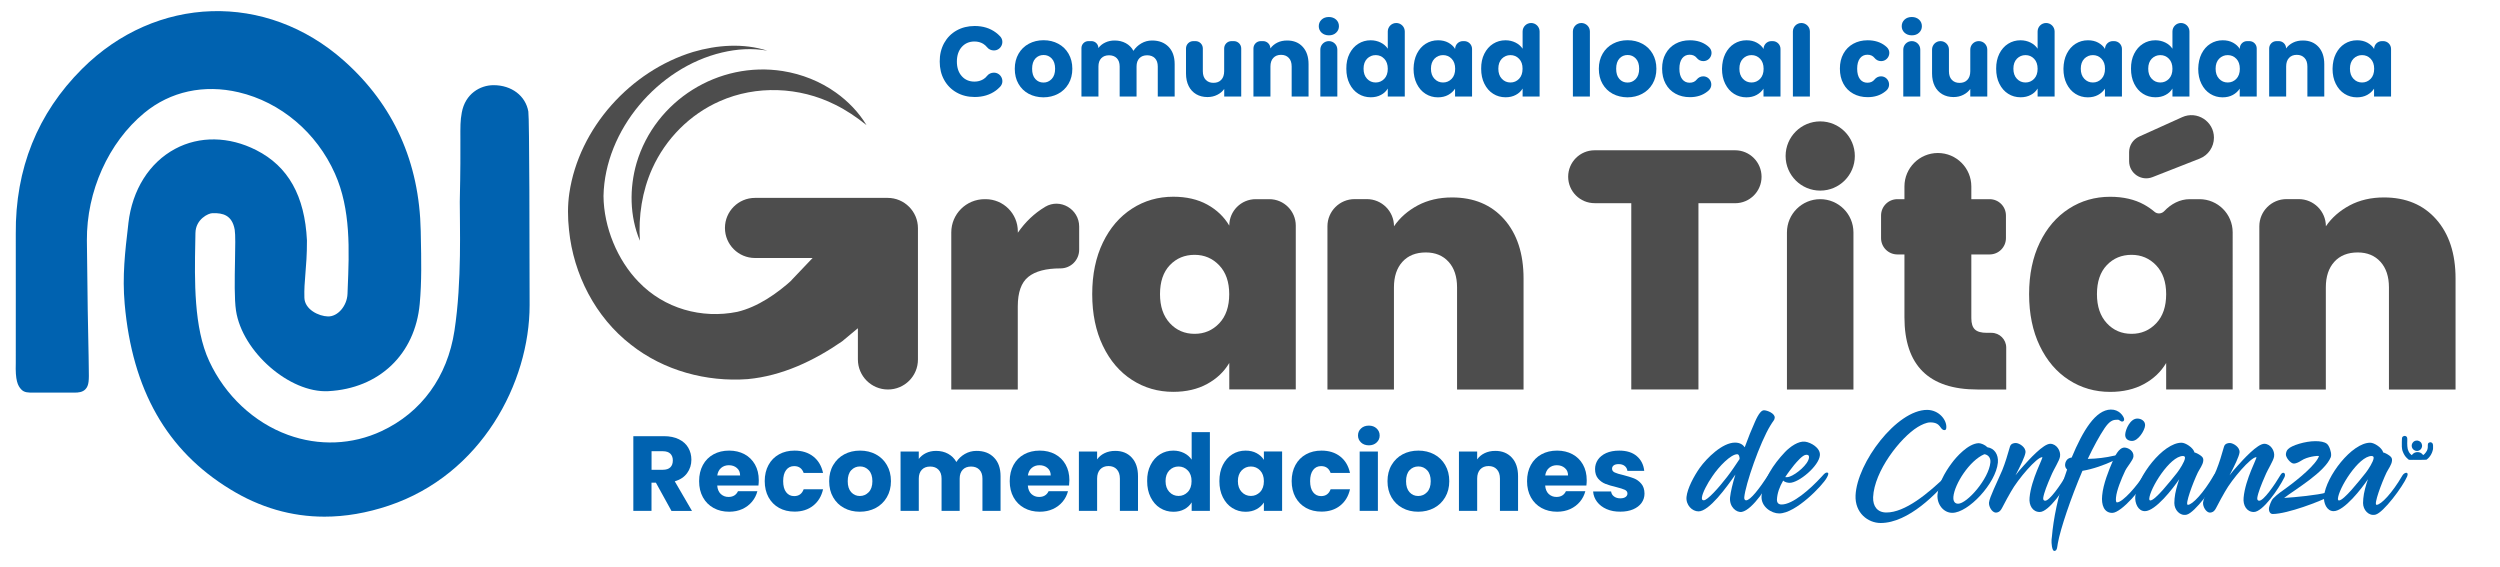 <svg xmlns="http://www.w3.org/2000/svg" xmlns:xlink="http://www.w3.org/1999/xlink" id="Capa_1" x="0px" y="0px" viewBox="0 0 450 102" style="enable-background:new 0 0 450 102;" xml:space="preserve"><style type="text/css">	.st0{fill:none;}	.st1{fill:#0062B0;}	.st2{fill:#4D4D4D;}</style><g>	<rect class="st0" width="450" height="102"></rect>	<g>		<path class="st1" d="M95.1,20.07c-0.5-2.83-3.01-4.74-6.26-4.74c-2.4,0-5.1,1.53-5.72,4.94c-0.27,1.48-0.26,2.41-0.25,4.91   c0.01,2.14,0.02,5.37-0.11,11.14c-0.02,3.99,0.41,14.25-0.96,23.22c-1.27,8.29-5.93,14.7-13.12,18.06   c-5.29,2.47-11.27,2.71-16.84,0.68c-6.13-2.23-11.3-7.07-14.18-13.27c-2.8-6.01-2.64-14.57-2.51-21.45l0.03-1.62   c0.04-2.49,2.34-3.57,3.06-3.57l0.16,0c1.65-0.03,3.39,0.31,3.85,3c0.14,0.85,0.1,3.16,0.05,5.61c-0.06,3.22-0.13,6.86,0.18,8.93   c1.12,7.4,9.65,14.85,16.59,14.5c9.18-0.47,15.65-6.64,16.48-15.73c0.37-4.01,0.28-8.1,0.2-12.05l-0.02-1.06   c-0.24-12.37-4.88-22.68-13.8-30.62C47.93-1.51,28.1-0.9,14.77,12.4c-8.02,8-12.03,17.99-11.93,29.68   c0.03,3.04-0.02,19.05,0,23.25c-0.1,3.13,0.34,4.1,1.01,4.79c0.53,0.55,1.22,0.55,2.09,0.55h7.47c0.71,0,1.45-0.07,1.96-0.6   c0.67-0.68,0.65-1.7,0.61-3.73c-0.01-0.62-0.03-1.35-0.03-2.21c0-0.19-0.01-0.71-0.03-1.58c-0.06-2.72-0.19-9.08-0.28-19.25   c-0.07-8.86,3.89-17.66,10.34-22.98c4.69-3.87,10.73-5.18,16.99-3.71c7.56,1.78,14.03,7.25,17.32,14.64   c2.88,6.45,2.58,13.77,2.29,20.85l-0.03,0.8c-0.09,2.17-1.75,4.1-3.51,4.06c-1.69-0.04-4.18-1.26-4.25-3.35   c-0.05-1.52,0.06-2.81,0.18-4.31c0.13-1.61,0.29-3.43,0.28-6.03c-0.39-8.01-3.37-13.33-9.13-16.25   c-4.9-2.49-10.22-2.57-14.59-0.23c-4.65,2.49-7.72,7.36-8.42,13.37l-0.02,0.21c-0.59,5-1.09,9.31-0.65,14.33   c1.37,15.48,7.58,26.4,18.98,33.36C46.78,91.36,52.47,93,58.4,93c3.76,0,7.62-0.66,11.56-1.98c16.71-5.59,25.37-22.15,25.37-36.1   C95.32,44.88,95.3,21.21,95.1,20.07z"></path>	</g>	<g>		<g>			<path class="st1" d="M120.86,91.96l-2.8-5.08h-0.79v5.08H114V78.51h5.5c1.06,0,1.96,0.19,2.71,0.56    c0.75,0.37,1.31,0.88,1.68,1.52c0.37,0.65,0.56,1.36,0.56,2.16c0,0.89-0.25,1.69-0.76,2.4c-0.5,0.7-1.25,1.2-2.23,1.49l3.1,5.33    H120.86z M117.28,84.56h2.03c0.6,0,1.05-0.15,1.35-0.44c0.3-0.29,0.45-0.71,0.45-1.25c0-0.51-0.15-0.91-0.45-1.21    c-0.3-0.29-0.75-0.44-1.35-0.44h-2.03V84.56z"></path>			<path class="st1" d="M136.52,87.4h-7.42c0.05,0.66,0.27,1.17,0.64,1.52c0.38,0.35,0.84,0.53,1.39,0.53    c0.82,0,1.39-0.35,1.71-1.04h3.49c-0.18,0.7-0.5,1.34-0.97,1.9c-0.47,0.56-1.05,1-1.75,1.32c-0.7,0.32-1.49,0.48-2.36,0.48    c-1.05,0-1.98-0.22-2.8-0.67c-0.82-0.45-1.46-1.09-1.92-1.92c-0.46-0.83-0.69-1.8-0.69-2.91c0-1.11,0.23-2.08,0.68-2.91    c0.45-0.83,1.09-1.47,1.91-1.92c0.82-0.45,1.76-0.67,2.82-0.67c1.04,0,1.95,0.22,2.76,0.65c0.8,0.43,1.43,1.05,1.89,1.86    c0.45,0.8,0.68,1.74,0.68,2.82C136.58,86.75,136.56,87.07,136.52,87.4z M133.22,85.58c0-0.56-0.19-1.01-0.58-1.34    c-0.38-0.33-0.86-0.5-1.44-0.5c-0.55,0-1.01,0.16-1.39,0.48c-0.38,0.32-0.61,0.77-0.7,1.36H133.22z"></path>			<path class="st1" d="M138.33,83.7c0.45-0.83,1.09-1.47,1.9-1.92c0.81-0.45,1.74-0.67,2.79-0.67c1.34,0,2.46,0.35,3.36,1.05    c0.9,0.7,1.49,1.69,1.77,2.97h-3.49c-0.29-0.82-0.86-1.23-1.71-1.23c-0.6,0-1.08,0.23-1.44,0.7c-0.36,0.47-0.54,1.13-0.54,2    c0,0.87,0.18,1.54,0.54,2c0.36,0.47,0.84,0.7,1.44,0.7c0.84,0,1.41-0.41,1.71-1.23h3.49c-0.28,1.25-0.88,2.24-1.78,2.95    c-0.91,0.72-2.03,1.07-3.35,1.07c-1.05,0-1.98-0.22-2.79-0.67c-0.81-0.45-1.44-1.09-1.9-1.92c-0.45-0.83-0.68-1.8-0.68-2.91    C137.65,85.5,137.88,84.53,138.33,83.7z"></path>			<path class="st1" d="M151.94,91.44c-0.84-0.45-1.49-1.09-1.97-1.92c-0.48-0.83-0.72-1.8-0.72-2.91c0-1.1,0.24-2.07,0.73-2.9    c0.49-0.84,1.15-1.48,1.99-1.93c0.84-0.45,1.79-0.67,2.84-0.67c1.05,0,1.99,0.22,2.84,0.67c0.84,0.45,1.51,1.09,1.99,1.93    c0.49,0.84,0.73,1.8,0.73,2.9c0,1.1-0.25,2.07-0.74,2.9c-0.49,0.84-1.16,1.48-2.01,1.93c-0.85,0.45-1.8,0.67-2.85,0.67    C153.72,92.11,152.77,91.89,151.94,91.44z M156.37,88.59c0.44-0.46,0.66-1.12,0.66-1.97c0-0.86-0.21-1.51-0.64-1.97    c-0.43-0.46-0.96-0.69-1.58-0.69c-0.64,0-1.17,0.23-1.59,0.68c-0.42,0.45-0.63,1.11-0.63,1.98c0,0.86,0.21,1.51,0.62,1.97    c0.42,0.46,0.94,0.69,1.56,0.69C155.39,89.28,155.92,89.05,156.37,88.59z"></path>			<path class="st1" d="M178.92,82.36c0.79,0.8,1.18,1.92,1.18,3.35v6.25h-3.26v-5.81c0-0.69-0.18-1.22-0.55-1.6    c-0.36-0.38-0.87-0.57-1.5-0.57c-0.64,0-1.14,0.19-1.5,0.57c-0.36,0.38-0.55,0.91-0.55,1.6v5.81h-3.26v-5.81    c0-0.69-0.18-1.22-0.55-1.6c-0.36-0.38-0.87-0.57-1.5-0.57c-0.64,0-1.14,0.19-1.5,0.57c-0.36,0.38-0.55,0.91-0.55,1.6v5.81h-3.28    V81.27h3.28v1.34c0.33-0.45,0.77-0.8,1.3-1.06c0.54-0.26,1.14-0.39,1.82-0.39c0.8,0,1.52,0.17,2.16,0.52    c0.63,0.35,1.13,0.84,1.49,1.48c0.37-0.59,0.87-1.07,1.51-1.44c0.64-0.37,1.34-0.56,2.09-0.56    C177.08,81.15,178.14,81.55,178.92,82.36z"></path>			<path class="st1" d="M192.43,87.4h-7.42c0.05,0.66,0.27,1.17,0.64,1.52c0.38,0.35,0.84,0.53,1.39,0.53    c0.82,0,1.39-0.35,1.71-1.04h3.49c-0.18,0.7-0.5,1.34-0.97,1.9c-0.47,0.56-1.05,1-1.75,1.32c-0.7,0.32-1.49,0.48-2.36,0.48    c-1.05,0-1.98-0.22-2.8-0.67c-0.82-0.45-1.46-1.09-1.92-1.92c-0.46-0.83-0.69-1.8-0.69-2.91c0-1.11,0.23-2.08,0.68-2.91    c0.45-0.83,1.09-1.47,1.91-1.92c0.82-0.45,1.76-0.67,2.82-0.67c1.04,0,1.95,0.22,2.76,0.65c0.8,0.43,1.43,1.05,1.89,1.86    c0.45,0.8,0.68,1.74,0.68,2.82C192.48,86.75,192.46,87.07,192.43,87.4z M189.13,85.58c0-0.56-0.19-1.01-0.58-1.34    c-0.38-0.33-0.86-0.5-1.44-0.5c-0.55,0-1.01,0.16-1.39,0.48c-0.38,0.32-0.61,0.77-0.7,1.36H189.13z"></path>			<path class="st1" d="M203.72,82.37c0.75,0.81,1.12,1.93,1.12,3.34v6.25h-3.26v-5.81c0-0.72-0.19-1.27-0.56-1.67    c-0.37-0.4-0.87-0.59-1.49-0.59c-0.63,0-1.12,0.2-1.49,0.59c-0.37,0.4-0.56,0.95-0.56,1.67v5.81h-3.28V81.27h3.28v1.42    c0.33-0.47,0.78-0.85,1.34-1.12c0.56-0.27,1.19-0.41,1.9-0.41C201.98,81.15,202.98,81.56,203.72,82.37z"></path>			<path class="st1" d="M207.1,83.7c0.42-0.83,0.98-1.47,1.7-1.92c0.72-0.45,1.51-0.67,2.4-0.67c0.7,0,1.34,0.15,1.93,0.44    c0.58,0.29,1.04,0.69,1.37,1.19v-4.96h3.28v14.18h-3.28v-1.53c-0.31,0.51-0.74,0.92-1.31,1.23c-0.57,0.31-1.23,0.46-1.98,0.46    c-0.88,0-1.68-0.23-2.4-0.68c-0.72-0.45-1.28-1.1-1.7-1.94c-0.42-0.84-0.62-1.8-0.62-2.9C206.47,85.5,206.68,84.53,207.1,83.7z     M213.8,84.68c-0.45-0.47-1.01-0.71-1.66-0.71s-1.2,0.23-1.66,0.7c-0.45,0.47-0.68,1.11-0.68,1.93c0,0.82,0.23,1.47,0.68,1.95    c0.45,0.48,1.01,0.72,1.66,0.72s1.2-0.24,1.66-0.71c0.45-0.47,0.68-1.12,0.68-1.94C214.49,85.8,214.26,85.15,213.8,84.68z"></path>			<path class="st1" d="M220.11,83.7c0.42-0.83,0.98-1.47,1.7-1.92c0.72-0.45,1.51-0.67,2.4-0.67c0.75,0,1.41,0.15,1.98,0.46    c0.57,0.31,1.01,0.71,1.31,1.21v-1.51h3.28v10.69h-3.28v-1.51c-0.32,0.5-0.76,0.9-1.33,1.21c-0.57,0.31-1.23,0.46-1.98,0.46    c-0.87,0-1.66-0.23-2.38-0.68c-0.72-0.45-1.28-1.1-1.7-1.94c-0.42-0.84-0.62-1.8-0.62-2.9C219.49,85.5,219.69,84.53,220.11,83.7z     M226.82,84.68c-0.45-0.47-1.01-0.71-1.66-0.71c-0.65,0-1.2,0.23-1.66,0.7c-0.45,0.47-0.68,1.11-0.68,1.93    c0,0.82,0.23,1.47,0.68,1.95c0.45,0.48,1.01,0.72,1.66,0.72c0.65,0,1.2-0.24,1.66-0.71c0.45-0.47,0.68-1.12,0.68-1.94    C227.5,85.8,227.27,85.15,226.82,84.68z"></path>			<path class="st1" d="M233.18,83.7c0.45-0.83,1.09-1.47,1.9-1.92c0.81-0.45,1.74-0.67,2.79-0.67c1.34,0,2.46,0.35,3.36,1.05    c0.9,0.7,1.49,1.69,1.77,2.97h-3.49c-0.29-0.82-0.86-1.23-1.71-1.23c-0.6,0-1.08,0.23-1.44,0.7c-0.36,0.47-0.54,1.13-0.54,2    c0,0.87,0.18,1.54,0.54,2c0.36,0.47,0.84,0.7,1.44,0.7c0.84,0,1.41-0.41,1.71-1.23H243c-0.28,1.25-0.88,2.24-1.78,2.95    c-0.91,0.72-2.03,1.07-3.35,1.07c-1.05,0-1.98-0.22-2.79-0.67c-0.81-0.45-1.44-1.09-1.9-1.92c-0.45-0.83-0.68-1.8-0.68-2.91    C232.5,85.5,232.73,84.53,233.18,83.7z"></path>			<path class="st1" d="M244.99,79.65c-0.36-0.34-0.55-0.76-0.55-1.26c0-0.51,0.18-0.94,0.55-1.27c0.36-0.34,0.83-0.51,1.41-0.51    c0.56,0,1.03,0.17,1.39,0.51c0.36,0.34,0.55,0.76,0.55,1.27c0,0.5-0.18,0.92-0.55,1.26c-0.36,0.34-0.83,0.51-1.39,0.51    C245.82,80.16,245.35,79.99,244.99,79.65z M248.02,81.27v10.69h-3.28V81.27H248.02z"></path>			<path class="st1" d="M252.44,91.44c-0.84-0.45-1.49-1.09-1.97-1.92c-0.48-0.83-0.72-1.8-0.72-2.91c0-1.1,0.24-2.07,0.73-2.9    c0.49-0.84,1.15-1.48,1.99-1.93c0.84-0.45,1.79-0.67,2.84-0.67c1.05,0,1.99,0.22,2.84,0.67c0.84,0.45,1.51,1.09,1.99,1.93    c0.49,0.84,0.73,1.8,0.73,2.9c0,1.1-0.25,2.07-0.74,2.9c-0.49,0.84-1.16,1.48-2.01,1.93c-0.85,0.45-1.8,0.67-2.85,0.67    C254.22,92.11,253.28,91.89,252.44,91.44z M256.87,88.59c0.44-0.46,0.66-1.12,0.66-1.97c0-0.86-0.21-1.51-0.64-1.97    c-0.43-0.46-0.96-0.69-1.58-0.69c-0.64,0-1.17,0.23-1.59,0.68c-0.42,0.45-0.63,1.11-0.63,1.98c0,0.86,0.21,1.51,0.62,1.97    c0.41,0.46,0.94,0.69,1.56,0.69C255.9,89.28,256.43,89.05,256.87,88.59z"></path>			<path class="st1" d="M272.13,82.37c0.75,0.81,1.12,1.93,1.12,3.34v6.25h-3.26v-5.81c0-0.72-0.19-1.27-0.56-1.67    c-0.37-0.4-0.87-0.59-1.49-0.59c-0.63,0-1.12,0.2-1.49,0.59c-0.37,0.4-0.56,0.95-0.56,1.67v5.81h-3.28V81.27h3.28v1.42    c0.33-0.47,0.78-0.85,1.34-1.12c0.56-0.27,1.19-0.41,1.9-0.41C270.38,81.15,271.38,81.56,272.13,82.37z"></path>			<path class="st1" d="M285.55,87.4h-7.42c0.05,0.66,0.27,1.17,0.64,1.52c0.38,0.35,0.84,0.53,1.39,0.53    c0.82,0,1.39-0.35,1.71-1.04h3.49c-0.18,0.7-0.5,1.34-0.97,1.9c-0.47,0.56-1.05,1-1.75,1.32c-0.7,0.32-1.49,0.48-2.36,0.48    c-1.05,0-1.98-0.22-2.8-0.67c-0.82-0.45-1.46-1.09-1.92-1.92c-0.46-0.83-0.69-1.8-0.69-2.91c0-1.11,0.23-2.08,0.68-2.91    c0.45-0.83,1.09-1.47,1.91-1.92c0.82-0.45,1.76-0.67,2.82-0.67c1.03,0,1.95,0.22,2.76,0.65c0.8,0.43,1.43,1.05,1.89,1.86    c0.45,0.8,0.68,1.74,0.68,2.82C285.61,86.75,285.59,87.07,285.55,87.4z M282.25,85.58c0-0.56-0.19-1.01-0.58-1.34    c-0.38-0.33-0.86-0.5-1.44-0.5c-0.55,0-1.01,0.16-1.39,0.48c-0.38,0.32-0.61,0.77-0.7,1.36H282.25z"></path>			<path class="st1" d="M289.19,91.64c-0.73-0.32-1.3-0.76-1.72-1.31c-0.42-0.56-0.66-1.18-0.71-1.87H290    c0.04,0.37,0.21,0.67,0.52,0.9c0.31,0.23,0.68,0.34,1.13,0.34c0.41,0,0.72-0.08,0.95-0.24c0.22-0.16,0.34-0.37,0.34-0.62    c0-0.31-0.16-0.53-0.48-0.68c-0.32-0.15-0.84-0.31-1.55-0.49c-0.77-0.18-1.41-0.37-1.92-0.57c-0.51-0.2-0.95-0.51-1.32-0.94    c-0.37-0.43-0.56-1.01-0.56-1.73c0-0.61,0.17-1.17,0.51-1.68c0.34-0.5,0.84-0.9,1.49-1.2c0.66-0.29,1.44-0.44,2.35-0.44    c1.34,0,2.4,0.33,3.17,1c0.77,0.66,1.22,1.55,1.33,2.64h-3.03c-0.05-0.37-0.21-0.66-0.49-0.88c-0.27-0.22-0.64-0.33-1.08-0.33    c-0.38,0-0.68,0.07-0.88,0.22c-0.2,0.15-0.31,0.35-0.31,0.6c0,0.31,0.16,0.54,0.49,0.69c0.33,0.15,0.83,0.31,1.52,0.46    c0.79,0.2,1.44,0.41,1.94,0.6c0.5,0.2,0.94,0.52,1.31,0.96c0.38,0.44,0.57,1.03,0.58,1.77c0,0.63-0.18,1.19-0.53,1.68    c-0.35,0.49-0.86,0.88-1.51,1.16c-0.66,0.28-1.42,0.42-2.29,0.42C290.75,92.11,289.92,91.96,289.19,91.64z"></path>		</g>		<g>			<g>				<path class="st1" d="M318.72,76.51c-1.95,3.14-4.54,10.71-4.75,12.98c-0.04,0.36,0.11,0.57,0.32,0.57c0.8,0,2.41-2.14,4-4.55     c0.12-0.2,0.23-0.39,0.45-0.39c0.27,0,0.45,0.18,0.18,0.77c-0.57,1.34-3.41,5.86-5.38,6.25c-0.96,0.18-2.29-0.88-2.13-2.61     c0.11-1.02,0.46-2.5,0.96-4.11c-1.61,2.32-4.73,6.63-6.64,6.63c-1.14,0-2.29-1.14-2.16-2.59c0.16-1.55,1.32-3.73,2.39-5.25     c1.27-1.77,4.07-4.54,6.34-4.54c0.91,0,1.45,0.39,1.75,0.84c0.75-2.05,1.21-3.13,1.52-3.82c0.36-0.82,1.11-2.84,1.95-2.84     c0.55,0,2,0.55,1.93,1.36C319.42,75.63,319.15,75.78,318.72,76.51z M313.13,82.62c0-0.41-0.12-0.86-0.43-0.86     c-1.14,0-3.27,2.18-4.46,3.95c-0.91,1.29-1.82,3.04-1.89,3.82c-0.02,0.23-0.04,0.52,0.34,0.52c0.64,0,2.63-2.18,4.18-4.2     C311.61,84.9,312.47,83.62,313.13,82.62z"></path>				<path class="st1" d="M320.97,86.51c-0.64,1.09-1.07,2.27-1.12,3.41c-0.02,0.64,0.34,0.89,0.84,0.89c2,0,5.13-2.75,7.16-4.96     c0.36-0.39,0.64-0.79,1-0.79c0.39,0,0.27,0.41-0.04,0.95c-0.73,1.34-5.55,6.41-8.57,6.41c-1.37,0-3.32-1.21-3.16-3.18     c0.29-2.91,2.11-5.64,4.21-7.86c0.95-1,2.43-2.02,3.61-1.88c1.11,0.14,2.8,1.16,2.68,2.45c-0.16,1.93-3.79,4.96-5.43,4.96     C321.81,86.92,321.24,86.79,320.97,86.51z M321.34,85.88c0.43,0.05,0.64-0.04,0.8-0.09c1.2-0.41,3.38-2.23,3.48-3.43     c0.05-0.55-0.39-0.5-0.5-0.5c-0.64,0-1.71,1.29-2.18,1.84C322.42,84.37,321.84,85.1,321.34,85.88z"></path>				<path class="st1" d="M350.02,77.42c-0.89,0-0.55-1.39-2.57-1.39c-0.71,0-1.59,0.43-2.27,0.84c-3.16,1.95-7.82,7.95-8.02,12.63     c-0.05,1.64,0.77,2.75,2.39,2.75c3.32,0,7.43-3.3,11.13-6.93c0.09-0.12,0.21-0.16,0.32-0.14c0.34,0.04,0.16,0.57,0.02,0.73     c-2.27,2.8-7.48,8.23-12.5,8.23c-2.27,0-4.66-1.8-4.52-4.98c0.27-5.88,7.41-15.38,12.88-15.38c2.14,0.02,3.52,1.79,3.46,3.13     C350.34,77.26,350.22,77.42,350.02,77.42z"></path>				<path class="st1" d="M357.74,80.51c1.25,0.18,2,1.3,1.88,2.75c-0.36,3.77-5.34,9.05-8.21,9.05c-1.59,0-2.8-1.55-2.66-3.29     c0.16-1.82,1.2-3.84,2.55-5.64c0.82-1.13,2.98-3.55,4.86-3.61C356.58,79.78,357.27,80.04,357.74,80.51z M357.18,81.76     c-2.66,1.13-5.36,5.36-5.57,7.66c-0.05,0.45,0.05,1.25,0.84,1.25c1.62,0,5.55-4.48,5.82-7.43     C358.36,82.4,357.84,81.83,357.18,81.76z"></path>				<path class="st1" d="M361.79,80.4c0.16-0.52,0.61-0.66,1.07-0.66c0.59,0.02,1.8,0.73,1.73,1.68c-0.07,0.73-0.93,2.46-1.8,4.14     c0.43-0.55,0.89-1.14,1.41-1.68c0.98-1.09,3.61-4.04,4.88-4c1.11,0.04,1.88,1.27,1.73,2.27c-0.11,0.8-1.09,2.2-1.64,3.55     c-0.66,1.5-1.27,3.04-1.39,3.93c-0.04,0.34,0.12,0.5,0.34,0.5c0.79,0.04,2.75-2.79,3.86-4.66c0.16-0.29,0.36-0.37,0.48-0.37     c0.29,0,0.43,0.41,0.18,0.86c-1.02,2.07-3.88,6.2-5.48,6.2c-1.29,0-1.98-1.21-1.84-2.57c0.29-3.34,2.54-7.3,2.29-7.3     c-0.96-0.04-4.39,3.96-5.64,6.21c-0.34,0.61-1.02,1.77-1.61,2.95c-0.38,0.73-0.8,0.82-1.13,0.82c-0.68-0.04-1.27-1.09-1.21-1.8     c0.09-0.95,1.41-3.55,2.39-5.84C360.95,83.29,361.36,81.9,361.79,80.4z"></path>				<path class="st1" d="M382.02,75.88c-0.12,0.02-0.25-0.05-0.39-0.14c-0.39-0.29-0.36-0.16-0.68-0.18c-0.7,0-1.3,0.32-2.11,1.5     c-0.89,1.32-1.98,3.29-3.04,5.54c1.61-0.02,3.36-0.25,4.61-0.55c0.46-0.11,0.86-0.12,0.84,0.11c-0.04,0.36-0.57,0.64-0.98,0.84     c-1.36,0.64-3.55,1.45-5.43,1.75c-2.09,4.89-3.96,10.43-4.43,13.04c-0.11,0.5-0.07,1.38-0.63,1.38c-0.43,0-0.54-1.41-0.5-2.02     c0.04-0.2,0.05-0.39,0.07-0.61c0.25-2.93,1.04-7.32,2.73-12.02c-0.11-0.11-0.2-0.23-0.27-0.36c-0.09-0.18-0.11-0.38-0.09-0.59     c0.04-0.41,0.27-0.86,0.64-1.05c0.16-0.09,0.34-0.14,0.54-0.16c2.04-4.88,4.3-8.59,7.05-8.64c1.48-0.02,2.25,1.13,2.38,1.63     C382.41,75.69,382.22,75.87,382.02,75.88z"></path>				<path class="st1" d="M382.41,80.56c0.66,0.02,1.7,0.59,1.61,1.61c-0.05,0.64-1.09,1.77-1.48,2.55     c-0.73,1.55-1.54,3.54-1.66,4.82c-0.05,0.57,0,0.89,0.18,0.89c1.05,0,3.71-3.11,4.84-4.95c0.13-0.23,0.23-0.39,0.45-0.39     c0.23,0,0.32,0.27,0.16,0.68c-0.66,1.91-4.66,6.55-6.3,6.55c-1.48,0-2-1.43-1.82-3.14c0.18-2.04,1.2-4.57,1.91-6.2     C380.63,82.26,381.34,80.56,382.41,80.56z M383.77,79.37c-0.68,0-1.3-0.37-1.23-1.21c0.07-0.91,0.91-2.82,2.18-2.82     c0.73,0,1.48,0.48,1.39,1.29C386.04,77.47,384.9,79.37,383.77,79.37z"></path>				<path class="st1" d="M395,81.44c0.27,0.05,0.75,0.29,1.13,0.57c0.3,0.23,0.52,0.46,0.46,0.91c-0.05,0.73-0.68,1.52-0.98,2.13     c-0.89,1.86-2.36,5.82-1.8,5.82c0.8,0,2.8-2.09,4.66-5.29c0.18-0.3,0.48-0.48,0.7-0.48c0.21,0,0.34,0.21,0.14,0.68     c-0.77,1.8-4.27,6.52-5.7,6.86c-1.23,0.29-2.23-0.87-2.23-2.09c0-0.27,0.02-0.54,0.04-0.79c0.09-1.11,0.48-2.46,0.84-3.5     c-1.09,1.62-4.27,5.75-6.18,5.75c-1.23,0-1.84-1.45-1.73-2.68c0.34-3.54,5-9.64,8.32-9.64c0.73,0,2.02,0.86,2.29,1.62L395,81.44     z M393.29,82.49c0.04-0.23-0.05-0.41-0.36-0.41c-2.34,0-6,5.89-6.07,7.75c0.02,0.16,0.07,0.25,0.2,0.25     c0.88,0,3.59-3.46,4.8-4.96C392.32,84.53,393.24,83.1,393.29,82.49z"></path>				<path class="st1" d="M400.32,80.4c0.16-0.52,0.61-0.66,1.07-0.66c0.59,0.02,1.8,0.73,1.73,1.68c-0.07,0.73-0.93,2.46-1.8,4.14     c0.43-0.55,0.89-1.14,1.41-1.68c0.98-1.09,3.61-4.04,4.88-4c1.11,0.04,1.88,1.27,1.73,2.27c-0.11,0.8-1.09,2.2-1.64,3.55     c-0.66,1.5-1.27,3.04-1.39,3.93c-0.04,0.34,0.12,0.5,0.34,0.5c0.79,0.04,2.75-2.79,3.86-4.66c0.16-0.29,0.36-0.37,0.48-0.37     c0.29,0,0.43,0.41,0.18,0.86c-1.02,2.07-3.88,6.2-5.48,6.2c-1.29,0-1.98-1.21-1.84-2.57c0.29-3.34,2.54-7.3,2.29-7.3     c-0.96-0.04-4.39,3.96-5.64,6.21c-0.34,0.61-1.02,1.77-1.61,2.95c-0.37,0.73-0.8,0.82-1.13,0.82c-0.68-0.04-1.27-1.09-1.21-1.8     c0.09-0.95,1.41-3.55,2.39-5.84C399.48,83.29,399.9,81.9,400.32,80.4z"></path>				<path class="st1" d="M414.25,82.9c-0.34,0.21-0.86,0.54-1.38,0.54c-0.55,0-1.48-1.11-1.41-1.71c0.04-0.29,0.11-0.61,0.39-0.89     c0.61-0.66,3.09-1.43,4.91-1.43c0.87,0,1.64,0.12,2.09,0.48c0.43,0.36,0.8,1.46,0.75,2.09c-0.02,0.11-0.04,0.2-0.05,0.29     c-1.09,2.73-6.38,5.8-8.41,7.36c1.96-0.11,6.16-0.54,7.54-0.95c0.55-0.16,0.8-0.04,0.79,0.25c-0.02,0.16-0.12,0.38-0.39,0.52     c-1.32,0.73-7.3,3.05-9.98,3.07c-0.61,0-0.77-0.71-0.66-1.21c0.09-0.34,0.36-1.21,0.73-1.59c0.75-0.79,1.88-1.52,2.45-1.95     c2.13-1.55,5.29-4.16,5.8-5.68C417.22,81.99,415.29,82.19,414.25,82.9z"></path>				<path class="st1" d="M428.97,81.44c0.27,0.05,0.75,0.29,1.13,0.57c0.3,0.23,0.52,0.46,0.46,0.91c-0.05,0.73-0.68,1.52-0.98,2.13     c-0.89,1.86-2.36,5.82-1.8,5.82c0.8,0,2.8-2.09,4.66-5.29c0.18-0.3,0.48-0.48,0.7-0.48c0.21,0,0.34,0.21,0.14,0.68     c-0.77,1.8-4.27,6.52-5.7,6.86c-1.23,0.29-2.23-0.87-2.23-2.09c0-0.27,0.02-0.54,0.04-0.79c0.09-1.11,0.48-2.46,0.84-3.5     c-1.09,1.62-4.27,5.75-6.18,5.75c-1.23,0-1.84-1.45-1.73-2.68c0.34-3.54,5-9.64,8.32-9.64c0.73,0,2.02,0.86,2.29,1.62     L428.97,81.44z M427.25,82.49c0.04-0.23-0.05-0.41-0.36-0.41c-2.34,0-6,5.89-6.07,7.75c0.02,0.16,0.07,0.25,0.2,0.25     c0.87,0,3.59-3.46,4.8-4.96C426.29,84.53,427.2,83.1,427.25,82.49z"></path>			</g>			<g>				<g>					<path class="st1" d="M435.05,79.3c-0.17,0-0.31,0.04-0.44,0.1c-0.07,0.04-0.14,0.08-0.2,0.14c-0.06,0.06-0.12,0.13-0.16,0.2      c-0.14,0.23-0.18,0.47-0.11,0.73c0.03,0.13,0.09,0.24,0.17,0.34c0.08,0.1,0.18,0.18,0.29,0.24c0.07,0.04,0.14,0.07,0.21,0.09      c0.14,0.04,0.28,0.04,0.41,0.02c0.14-0.03,0.27-0.08,0.39-0.18c0.12-0.09,0.22-0.21,0.28-0.35c0.07-0.16,0.1-0.33,0.08-0.51      c-0.02-0.11-0.05-0.22-0.1-0.32c-0.04-0.09-0.1-0.16-0.17-0.23c-0.14-0.14-0.31-0.22-0.5-0.26      C435.14,79.3,435.09,79.3,435.05,79.3"></path>				</g>				<g>					<path class="st1" d="M434.52,82.78c0.3,0,0.59,0,0.89,0c0.32,0,0.63-0.01,0.95-0.02c0.12,0,0.25-0.01,0.37-0.01      c0.02,0,0.05-0.01,0.06-0.02c0.16-0.12,0.31-0.25,0.44-0.4c0.07-0.09,0.14-0.18,0.21-0.28c0.04-0.06,0.08-0.11,0.12-0.18      c0.06-0.12,0.12-0.24,0.18-0.36c0.04-0.09,0.07-0.19,0.1-0.28c0.03-0.11,0.06-0.21,0.09-0.32c0.01-0.06,0.02-0.12,0.02-0.19      c0-0.17,0-0.35,0-0.52c0-0.09-0.01-0.18-0.04-0.27c-0.04-0.13-0.13-0.23-0.26-0.29c-0.14-0.06-0.28-0.04-0.41,0.02      c-0.09,0.04-0.17,0.11-0.2,0.21c-0.02,0.06-0.03,0.12-0.03,0.19c0,0.16,0,0.32-0.01,0.48c0,0.08-0.02,0.16-0.04,0.24      c-0.02,0.12-0.07,0.24-0.12,0.35c-0.05,0.1-0.12,0.2-0.18,0.29c-0.07,0.11-0.15,0.2-0.24,0.29c-0.08,0.07-0.16,0.13-0.24,0.2      c-0.01,0.01-0.03,0.01-0.04-0.01c-0.03-0.04-0.05-0.09-0.08-0.12c-0.04-0.05-0.09-0.09-0.14-0.13      c-0.05-0.04-0.11-0.09-0.17-0.12c-0.1-0.06-0.2-0.09-0.32-0.12c-0.28-0.06-0.55-0.03-0.82,0.09c-0.14,0.07-0.26,0.16-0.36,0.27      c-0.04,0.04-0.06,0.08-0.09,0.12c-0.03,0.04-0.04,0.04-0.08,0.01c-0.09-0.07-0.17-0.14-0.25-0.23c-0.11-0.12-0.2-0.25-0.27-0.4      c-0.05-0.1-0.09-0.21-0.13-0.32c-0.02-0.06-0.04-0.13-0.05-0.19c-0.02-0.15-0.04-0.3-0.06-0.45c-0.02-0.16-0.02-0.33-0.02-0.49      c0-0.17,0-0.35,0.01-0.52c0-0.11,0-0.22,0-0.33c0-0.08-0.01-0.16-0.04-0.23c-0.07-0.15-0.19-0.25-0.37-0.27      c-0.09-0.01-0.17,0-0.25,0.03c-0.15,0.06-0.25,0.16-0.28,0.32c-0.01,0.07-0.01,0.14-0.02,0.2c-0.01,0.19-0.01,0.38-0.02,0.57      c0,0.04,0,0.09,0,0.13c0,0.23-0.01,0.45,0,0.68c0.01,0.15,0.03,0.3,0.05,0.45c0.03,0.18,0.08,0.36,0.16,0.53      c0.05,0.11,0.09,0.22,0.15,0.33c0.05,0.1,0.12,0.2,0.18,0.3c0.08,0.13,0.19,0.25,0.3,0.37c0.1,0.11,0.22,0.21,0.33,0.31      c0.07,0.07,0.15,0.08,0.25,0.08c0.2-0.01,0.4,0,0.59,0H434.52z"></path>				</g>			</g>		</g>	</g>	<g>		<g>			<path class="st2" d="M188.1,37.25c-1.91,1.14-3.54,2.69-4.89,4.64l0-0.24c0-3.21-2.6-5.8-5.81-5.8h-0.15    c-3.34,0-6.02,2.68-6.02,5.99c0,9.82,0,28.26,0,28.28c0,0,0,0,0,0h11.97c0,0,0,0,0,0V55.15c0-2.52,0.63-4.3,1.89-5.31    c1.26-1.02,3.2-1.53,5.8-1.53l0,0c1.86,0,3.36-1.5,3.36-3.36v-4.17c0-3.14-3.41-5.15-6.11-3.56    C188.14,37.23,188.12,37.24,188.1,37.25z"></path>		</g>		<g>			<path class="st2" d="M228.47,35.85h-2.44c-2.63,0-4.76,2.13-4.76,4.76v0c-0.94-1.59-2.26-2.85-3.97-3.79    c-1.71-0.94-3.75-1.41-6.11-1.41c-2.73,0-5.2,0.71-7.42,2.14c-2.22,1.43-3.97,3.46-5.25,6.11c-1.28,2.65-1.92,5.74-1.92,9.28    c0,3.54,0.64,6.65,1.92,9.31c1.28,2.67,3.03,4.71,5.25,6.14c2.22,1.43,4.69,2.14,7.42,2.14c2.32,0,4.35-0.47,6.08-1.41    c1.73-0.94,3.06-2.2,4-3.79v4.76h11.97c0,0,0,0,0,0v-29.5C233.23,37.98,231.1,35.85,228.47,35.85z M219.46,58.2    c-1.2,1.26-2.68,1.89-4.43,1.89c-1.79,0-3.28-0.64-4.46-1.92c-1.18-1.28-1.77-3.02-1.77-5.22c0-2.24,0.59-3.98,1.77-5.22    c1.18-1.24,2.67-1.86,4.46-1.86c1.75,0,3.23,0.63,4.43,1.89c1.2,1.26,1.8,2.99,1.8,5.19C221.26,55.19,220.66,56.94,219.46,58.2z"></path>		</g>		<g>			<path class="st2" d="M261.37,35.54c-2.32,0-4.38,0.48-6.17,1.43c-1.79,0.96-3.22,2.21-4.28,3.76v0c0-2.7-2.19-4.89-4.89-4.89    h-2.2c-2.7,0-4.89,2.19-4.89,4.89v29.38h11.97V51.73c0-1.95,0.51-3.49,1.53-4.61c1.02-1.12,2.42-1.68,4.21-1.68    c1.71,0,3.07,0.56,4.09,1.68c1.02,1.12,1.53,2.66,1.53,4.61v18.38h11.97V50.14c0-4.48-1.16-8.03-3.48-10.66    C268.45,36.86,265.31,35.54,261.37,35.54z"></path>		</g>		<g>			<path class="st2" d="M312.32,27.05h-25.29c-2.63,0-4.76,2.13-4.76,4.76v0c0,2.63,2.13,4.76,4.76,4.76h6.6v0v33.53h0.12h11.85    h0.12V36.58v0h6.6c2.63,0,4.76-2.13,4.76-4.76v0C317.08,29.19,314.95,27.05,312.32,27.05z"></path>		</g>		<g>			<path class="st2" d="M327.64,35.85L327.64,35.85c-3.31,0-5.99,2.68-5.99,5.99v28.28h11.97V41.83    C333.62,38.53,330.94,35.85,327.64,35.85z"></path>		</g>		<g>			<path class="st2" d="M357.65,59.91c-1.02,0-1.74-0.2-2.17-0.61c-0.43-0.41-0.64-1.08-0.64-2.02V45.8h3.29    c1.63,0,2.94-1.32,2.94-2.94v-4.07c0-1.63-1.32-2.94-2.94-2.94h-3.29v-2.29c0-3.32-2.69-6.02-6.02-6.02h0    c-3.32,0-6.02,2.69-6.02,6.02v2.29h-1.27c-1.63,0-2.94,1.32-2.94,2.94v4.07c0,1.63,1.32,2.94,2.94,2.94h1.27v11.3    c0,8.67,4.38,13.01,13.13,13.01h5.19v-7.55c0-1.46-1.19-2.65-2.65-2.65H357.65z"></path>		</g>		<g>			<path class="st2" d="M395.9,35.85h-1.74c-1.78,0-3.38,0.86-4.6,2.16c-0.44,0.46-1.2,0.58-1.75,0.11    c-0.56-0.48-1.19-0.91-1.87-1.29c-1.71-0.94-3.75-1.41-6.11-1.41c-2.73,0-5.2,0.71-7.42,2.14c-2.22,1.43-3.97,3.46-5.25,6.11    c-1.28,2.65-1.92,5.74-1.92,9.28c0,3.54,0.64,6.65,1.92,9.31c1.28,2.67,3.03,4.71,5.25,6.14c2.22,1.43,4.69,2.14,7.42,2.14    c2.32,0,4.35-0.47,6.08-1.41c1.73-0.94,3.06-2.2,4-3.79v4.76v0h11.97V41.82C401.88,38.52,399.2,35.85,395.9,35.85z M388.11,58.2    c-1.2,1.26-2.68,1.89-4.43,1.89c-1.79,0-3.28-0.64-4.46-1.92c-1.18-1.28-1.77-3.02-1.77-5.22c0-2.24,0.59-3.98,1.77-5.22    c1.18-1.24,2.67-1.86,4.46-1.86c1.75,0,3.23,0.63,4.43,1.89c1.2,1.26,1.8,2.99,1.8,5.19C389.91,55.19,389.31,56.94,388.11,58.2z"></path>		</g>		<g>			<path class="st2" d="M387.43,31.89l8.51-3.34c1.55-0.61,2.57-2.1,2.57-3.77v0c0-2.94-3.04-4.9-5.72-3.69l-7.75,3.5    c-1.1,0.5-1.8,1.59-1.8,2.79v1.65C383.25,31.19,385.42,32.67,387.43,31.89z"></path>		</g>		<g>			<path class="st2" d="M438.52,39.48c-2.32-2.63-5.46-3.94-9.41-3.94c-2.32,0-4.38,0.48-6.17,1.43c-1.79,0.96-3.22,2.21-4.28,3.76    v0c0-2.7-2.19-4.89-4.89-4.89h-2.2c-2.7,0-4.89,2.19-4.89,4.89v29.38h11.97V51.73c0-1.95,0.51-3.49,1.53-4.61    c1.02-1.12,2.42-1.68,4.21-1.68c1.71,0,3.07,0.56,4.09,1.68c1.02,1.12,1.53,2.66,1.53,4.61v18.38H442V50.14    C442,45.66,440.84,42.11,438.52,39.48z"></path>		</g>		<g>			<g>				<g>					<path class="st2" d="M159.83,70.11c-2.99,0-5.41-2.42-5.41-5.41V46.44h-18.52c-2.99,0-5.41-2.42-5.41-5.41s2.42-5.41,5.41-5.41      h23.88c3.01,0,5.45,2.45,5.45,5.45V64.7C165.24,67.69,162.82,70.11,159.83,70.11z M159.79,46.44L159.79,46.44L159.79,46.44z"></path>				</g>			</g>			<g>				<g>					<path class="st2" d="M156.38,57.46c-0.19,0.18-4.79,3.94-4.81,3.99c-5.05,3.48-10.77,6.21-16.98,6.79      c-7.43,0.55-15.11-1.54-20.99-6.17c-6.43-4.96-10.38-12.7-11.18-20.68c-0.24-2.2-0.26-4.43,0.06-6.62      c1.74-11.77,11.03-21.99,22.28-25.42c4.3-1.27,9.06-1.61,13.36-0.23c-2.74-0.49-5.49-0.3-8.15,0.33      c-11.55,2.72-21.1,13.97-21.34,25.82c0.04,5.63,2.52,11.58,6.32,15.47c4.62,4.82,11.37,6.69,17.77,5.39      c3.67-0.87,7.18-3.3,10.01-5.89c0,0-0.45,0.39-0.45,0.39l3.9-4.1c2.85-3,7.59-3.12,10.59-0.27      C160.02,49.3,159.83,54.64,156.38,57.46L156.38,57.46z"></path>				</g>			</g>			<g>				<g>					<path class="st2" d="M115.18,43.33c-1.85-4.4-1.91-9.45-0.59-14.01c3.35-11.25,14.75-18.36,26.32-16.53      c3.43,0.55,6.74,1.86,9.56,3.88c2.2,1.57,4.11,3.55,5.5,5.85c-1.79-1.44-3.63-2.69-5.67-3.69c-6.41-3.21-14.16-3.53-20.73-0.62      c-5.38,2.36-9.75,6.77-12.17,12.14C115.58,34.4,114.9,38.89,115.18,43.33L115.18,43.33z"></path>				</g>			</g>		</g>		<g>			<circle class="st2" cx="327.64" cy="28.08" r="6.23"></circle>		</g>	</g>	<g>		<g>			<path class="st1" d="M169.94,7.76c0.54-0.97,1.28-1.73,2.24-2.27c0.96-0.54,2.05-0.81,3.26-0.81c1.49,0,2.76,0.39,3.82,1.18    c0.28,0.21,0.53,0.43,0.76,0.68c0.9,0.96,0.2,2.54-1.12,2.54h0c-0.47,0-0.93-0.2-1.22-0.57c-0.2-0.25-0.44-0.46-0.71-0.63    c-0.46-0.27-0.98-0.41-1.56-0.41c-0.94,0-1.7,0.33-2.29,0.98c-0.58,0.66-0.88,1.53-0.88,2.63c0,1.1,0.29,1.97,0.88,2.63    c0.58,0.66,1.35,0.98,2.29,0.98c0.58,0,1.1-0.14,1.56-0.41c0.28-0.16,0.51-0.37,0.71-0.63c0.29-0.37,0.75-0.57,1.22-0.57l0,0    c1.32,0,2.03,1.58,1.12,2.54c-0.23,0.24-0.48,0.46-0.75,0.67c-1.06,0.78-2.34,1.17-3.82,1.17c-1.22,0-2.3-0.27-3.26-0.81    c-0.96-0.54-1.71-1.3-2.24-2.26c-0.54-0.97-0.8-2.07-0.8-3.31C169.14,9.84,169.41,8.74,169.94,7.76z"></path>		</g>		<g>			<path class="st1" d="M185.17,16.89c-0.78-0.42-1.39-1.01-1.84-1.79c-0.45-0.77-0.67-1.68-0.67-2.72c0-1.02,0.23-1.93,0.68-2.71    c0.45-0.78,1.07-1.38,1.86-1.8c0.79-0.42,1.67-0.63,2.64-0.63c0.98,0,1.86,0.21,2.64,0.63c0.79,0.42,1.41,1.02,1.86,1.8    c0.45,0.78,0.68,1.68,0.68,2.71c0,1.02-0.23,1.93-0.69,2.71c-0.46,0.78-1.08,1.38-1.88,1.8c-0.79,0.42-1.68,0.63-2.65,0.63    C186.83,17.51,185.96,17.3,185.17,16.89z M189.3,14.22c0.41-0.43,0.62-1.04,0.62-1.84c0-0.8-0.2-1.41-0.6-1.84    c-0.4-0.43-0.89-0.64-1.47-0.64c-0.6,0-1.09,0.21-1.48,0.63c-0.39,0.42-0.59,1.04-0.59,1.85c0,0.8,0.19,1.41,0.58,1.84    c0.39,0.43,0.87,0.64,1.46,0.64C188.39,14.87,188.89,14.65,189.3,14.22z"></path>		</g>		<g>			<path class="st1" d="M210.34,8.42c0.73,0.75,1.1,1.79,1.1,3.13v5.83h-3.04v-5.41c0-0.64-0.17-1.14-0.51-1.49    c-0.34-0.35-0.81-0.53-1.4-0.53c-0.6,0-1.06,0.18-1.4,0.53c-0.34,0.35-0.51,0.85-0.51,1.49v5.41h-3.04v-5.41    c0-0.64-0.17-1.14-0.51-1.49c-0.34-0.35-0.81-0.53-1.4-0.53c-0.6,0-1.06,0.18-1.4,0.53c-0.34,0.35-0.51,0.85-0.51,1.49v5.41    h-3.06V8.65c0-0.69,0.56-1.25,1.25-1.25h0.55c0.69,0,1.25,0.56,1.25,1.25v0c0.31-0.42,0.71-0.75,1.22-0.99    c0.5-0.24,1.07-0.37,1.7-0.37c0.75,0,1.42,0.16,2.01,0.48c0.59,0.32,1.05,0.78,1.38,1.38c0.35-0.55,0.82-0.99,1.41-1.34    c0.6-0.35,1.24-0.52,1.95-0.52C208.62,7.29,209.6,7.67,210.34,8.42z"></path>		</g>		<g>			<path class="st1" d="M223.42,8.72v8.65h-3.06v-1.36c-0.31,0.44-0.73,0.8-1.26,1.06c-0.53,0.27-1.12,0.4-1.76,0.4    c-0.76,0-1.44-0.17-2.02-0.51c-0.58-0.34-1.04-0.83-1.36-1.47c-0.32-0.64-0.48-1.4-0.48-2.27v-4.5c0-0.73,0.59-1.32,1.32-1.32    h0.39c0.73,0,1.32,0.59,1.32,1.32v4.09c0,0.67,0.17,1.19,0.52,1.55c0.35,0.37,0.81,0.55,1.39,0.55c0.6,0,1.07-0.18,1.41-0.55    c0.35-0.37,0.52-0.89,0.52-1.55V8.72c0-0.73,0.59-1.32,1.32-1.32h0.41C222.83,7.4,223.42,7.99,223.42,8.72z"></path>		</g>		<g>			<path class="st1" d="M234.49,8.43c0.7,0.76,1.05,1.8,1.05,3.12v5.83h-3.04v-5.41c0-0.67-0.17-1.19-0.52-1.55    c-0.35-0.37-0.81-0.55-1.39-0.55c-0.58,0-1.05,0.18-1.39,0.55c-0.35,0.37-0.52,0.89-0.52,1.55v5.41h-3.06V8.72    c0-0.73,0.59-1.32,1.32-1.32h0.41c0.73,0,1.32,0.59,1.32,1.32v0c0.31-0.44,0.73-0.79,1.25-1.05c0.52-0.26,1.11-0.38,1.77-0.38    C232.87,7.29,233.8,7.67,234.49,8.43z"></path>		</g>		<g>			<path class="st1" d="M237.89,5.89c-0.34-0.32-0.51-0.71-0.51-1.17c0-0.48,0.17-0.87,0.51-1.19c0.34-0.32,0.78-0.47,1.31-0.47    c0.52,0,0.96,0.16,1.3,0.47c0.34,0.32,0.51,0.71,0.51,1.19c0,0.46-0.17,0.85-0.51,1.17c-0.34,0.32-0.77,0.47-1.3,0.47    C238.67,6.36,238.23,6.2,237.89,5.89z M240.72,8.93v8.44h-3.06V8.93c0-0.84,0.68-1.53,1.53-1.53l0,0    C240.04,7.4,240.72,8.08,240.72,8.93z"></path>		</g>		<g>			<path class="st1" d="M242.91,9.67c0.39-0.77,0.91-1.37,1.58-1.79c0.67-0.42,1.41-0.63,2.23-0.63c0.65,0,1.25,0.14,1.8,0.41    c0.54,0.27,0.97,0.64,1.28,1.11v-3.1c0-0.84,0.68-1.53,1.53-1.53l0,0c0.84,0,1.53,0.68,1.53,1.53v11.7h-3.06v-1.43    c-0.29,0.48-0.69,0.86-1.22,1.14c-0.53,0.29-1.15,0.43-1.85,0.43c-0.82,0-1.57-0.21-2.23-0.63c-0.67-0.42-1.19-1.02-1.58-1.8    c-0.39-0.78-0.58-1.68-0.58-2.71C242.33,11.34,242.52,10.44,242.91,9.67z M249.17,10.58c-0.42-0.44-0.94-0.66-1.55-0.66    c-0.61,0-1.12,0.22-1.55,0.65c-0.42,0.44-0.63,1.03-0.63,1.8c0,0.76,0.21,1.37,0.63,1.81c0.42,0.45,0.94,0.67,1.55,0.67    c0.61,0,1.12-0.22,1.55-0.66c0.42-0.44,0.63-1.04,0.63-1.8C249.8,11.62,249.59,11.02,249.17,10.58z"></path>		</g>		<g>			<path class="st1" d="M255.04,9.67c0.39-0.77,0.91-1.37,1.58-1.79c0.67-0.42,1.41-0.63,2.23-0.63c0.7,0,1.32,0.14,1.85,0.43    c0.53,0.29,0.94,0.66,1.22,1.13v0c0-0.78,0.63-1.41,1.41-1.41h0.23c0.78,0,1.41,0.63,1.41,1.41v8.56h-3.06v-1.41    c-0.3,0.46-0.71,0.84-1.24,1.13c-0.53,0.29-1.15,0.43-1.85,0.43c-0.81,0-1.55-0.21-2.22-0.63c-0.67-0.42-1.19-1.02-1.58-1.8    c-0.39-0.78-0.58-1.68-0.58-2.71C254.46,11.34,254.66,10.44,255.04,9.67z M261.3,10.58c-0.42-0.44-0.94-0.66-1.55-0.66    c-0.61,0-1.12,0.22-1.55,0.65c-0.42,0.44-0.63,1.03-0.63,1.8c0,0.76,0.21,1.37,0.63,1.81c0.42,0.45,0.94,0.67,1.55,0.67    c0.61,0,1.12-0.22,1.55-0.66c0.42-0.44,0.63-1.04,0.63-1.8C261.93,11.62,261.72,11.02,261.3,10.58z"></path>		</g>		<g>			<path class="st1" d="M267.18,9.67c0.39-0.77,0.91-1.37,1.58-1.79c0.67-0.42,1.41-0.63,2.23-0.63c0.65,0,1.25,0.14,1.8,0.41    c0.54,0.27,0.97,0.64,1.28,1.11v-3.1c0-0.84,0.68-1.53,1.53-1.53h0c0.84,0,1.53,0.68,1.53,1.53v11.7h-3.06v-1.43    c-0.29,0.48-0.69,0.86-1.22,1.14c-0.53,0.29-1.15,0.43-1.85,0.43c-0.82,0-1.57-0.21-2.23-0.63c-0.67-0.42-1.19-1.02-1.58-1.8    c-0.39-0.78-0.58-1.68-0.58-2.71C266.6,11.34,266.79,10.44,267.18,9.67z M273.43,10.58c-0.42-0.44-0.94-0.66-1.55-0.66    c-0.61,0-1.12,0.22-1.55,0.65c-0.42,0.44-0.63,1.03-0.63,1.8c0,0.76,0.21,1.37,0.63,1.81c0.42,0.45,0.94,0.67,1.55,0.67    c0.61,0,1.12-0.22,1.55-0.66c0.42-0.44,0.63-1.04,0.63-1.8C274.07,11.62,273.86,11.02,273.43,10.58z"></path>		</g>		<g>			<path class="st1" d="M286.18,5.67v11.7h-3.06V5.67c0-0.84,0.68-1.53,1.53-1.53l0,0C285.5,4.15,286.18,4.83,286.18,5.67z"></path>		</g>		<g>			<path class="st1" d="M290.3,16.89c-0.78-0.42-1.39-1.01-1.84-1.79c-0.45-0.77-0.67-1.68-0.67-2.72c0-1.02,0.23-1.93,0.68-2.71    c0.45-0.78,1.07-1.38,1.86-1.8c0.79-0.42,1.67-0.63,2.64-0.63c0.98,0,1.86,0.21,2.64,0.63c0.79,0.42,1.41,1.02,1.86,1.8    c0.45,0.78,0.68,1.68,0.68,2.71c0,1.02-0.23,1.93-0.69,2.71c-0.46,0.78-1.08,1.38-1.88,1.8c-0.79,0.42-1.68,0.63-2.65,0.63    C291.96,17.51,291.08,17.3,290.3,16.89z M294.43,14.22c0.41-0.43,0.62-1.04,0.62-1.84c0-0.8-0.2-1.41-0.6-1.84    c-0.4-0.43-0.89-0.64-1.47-0.64c-0.6,0-1.09,0.21-1.48,0.63c-0.39,0.42-0.59,1.04-0.59,1.85c0,0.8,0.19,1.41,0.58,1.84    c0.39,0.43,0.87,0.64,1.46,0.64C293.52,14.87,294.02,14.65,294.43,14.22z"></path>		</g>		<g>			<path class="st1" d="M299.81,9.67c0.42-0.77,1.01-1.37,1.77-1.79c0.76-0.42,1.62-0.63,2.6-0.63c1.25,0,2.3,0.33,3.14,0.98    c0.11,0.08,0.21,0.17,0.31,0.27c0.95,0.9,0.28,2.5-1.03,2.5h-0.03c-0.46,0-0.88-0.22-1.16-0.58c-0.3-0.38-0.73-0.57-1.28-0.57    c-0.56,0-1.01,0.22-1.34,0.65c-0.33,0.44-0.5,1.06-0.5,1.87c0,0.81,0.17,1.43,0.5,1.87c0.33,0.43,0.78,0.65,1.34,0.65    c0.55,0,0.98-0.19,1.28-0.57c0.28-0.36,0.71-0.58,1.16-0.58l0,0c1.34,0,1.97,1.65,0.98,2.55c-0.08,0.07-0.16,0.14-0.24,0.2    c-0.85,0.67-1.89,1-3.13,1c-0.98,0-1.84-0.21-2.6-0.63c-0.76-0.42-1.35-1.01-1.77-1.79c-0.42-0.77-0.63-1.68-0.63-2.72    S299.38,10.44,299.81,9.67z"></path>		</g>		<g>			<path class="st1" d="M310.56,9.67c0.39-0.77,0.91-1.37,1.58-1.79c0.67-0.42,1.41-0.63,2.23-0.63c0.7,0,1.32,0.14,1.85,0.43    c0.53,0.29,0.94,0.66,1.22,1.13v0c0-0.78,0.63-1.41,1.41-1.41h0.23c0.78,0,1.41,0.63,1.41,1.41v8.56h-3.06v-1.41    c-0.3,0.46-0.71,0.84-1.24,1.13c-0.53,0.29-1.15,0.43-1.85,0.43c-0.81,0-1.55-0.21-2.22-0.63c-0.67-0.42-1.19-1.02-1.58-1.8    c-0.39-0.78-0.58-1.68-0.58-2.71C309.98,11.34,310.18,10.44,310.56,9.67z M316.82,10.58c-0.42-0.44-0.94-0.66-1.55-0.66    c-0.61,0-1.12,0.22-1.55,0.65c-0.42,0.44-0.63,1.03-0.63,1.8c0,0.76,0.21,1.37,0.63,1.81c0.42,0.45,0.94,0.67,1.55,0.67    c0.61,0,1.12-0.22,1.55-0.66c0.42-0.44,0.63-1.04,0.63-1.8C317.45,11.62,317.24,11.02,316.82,10.58z"></path>		</g>		<g>			<path class="st1" d="M325.78,5.67v11.7h-3.06V5.67c0-0.84,0.68-1.53,1.53-1.53l0,0C325.1,4.15,325.78,4.83,325.78,5.67z"></path>		</g>		<g>			<path class="st1" d="M331.81,9.67c0.42-0.77,1.01-1.37,1.77-1.79c0.76-0.42,1.62-0.63,2.6-0.63c1.25,0,2.3,0.33,3.14,0.98    c0.11,0.08,0.21,0.17,0.31,0.27c0.95,0.9,0.28,2.5-1.03,2.5h-0.03c-0.46,0-0.88-0.22-1.16-0.58c-0.3-0.38-0.73-0.57-1.28-0.57    c-0.56,0-1.01,0.22-1.34,0.65c-0.33,0.44-0.5,1.06-0.5,1.87c0,0.81,0.17,1.43,0.5,1.87c0.33,0.43,0.78,0.65,1.34,0.65    c0.55,0,0.98-0.19,1.28-0.57c0.28-0.36,0.71-0.58,1.16-0.58l0,0c1.34,0,1.97,1.65,0.98,2.55c-0.08,0.07-0.16,0.14-0.24,0.2    c-0.85,0.67-1.89,1-3.13,1c-0.98,0-1.84-0.21-2.6-0.63c-0.76-0.42-1.35-1.01-1.77-1.79c-0.42-0.77-0.63-1.68-0.63-2.72    S331.39,10.44,331.81,9.67z"></path>		</g>		<g>			<path class="st1" d="M342.82,5.89c-0.34-0.32-0.51-0.71-0.51-1.17c0-0.48,0.17-0.87,0.51-1.19c0.34-0.32,0.78-0.47,1.31-0.47    c0.52,0,0.96,0.16,1.3,0.47c0.34,0.32,0.51,0.71,0.51,1.19c0,0.46-0.17,0.85-0.51,1.17c-0.34,0.32-0.77,0.47-1.3,0.47    C343.6,6.36,343.16,6.2,342.82,5.89z M345.65,8.93v8.44h-3.06V8.93c0-0.84,0.68-1.53,1.53-1.53l0,0    C344.97,7.4,345.65,8.08,345.65,8.93z"></path>		</g>		<g>			<path class="st1" d="M357.71,8.92v8.45h-3.06v-1.36c-0.31,0.44-0.73,0.8-1.26,1.06c-0.53,0.27-1.12,0.4-1.76,0.4    c-0.76,0-1.44-0.17-2.02-0.51c-0.58-0.34-1.04-0.83-1.36-1.47s-0.48-1.4-0.48-2.27V8.92c0-0.84,0.68-1.52,1.52-1.52l0,0    c0.84,0,1.52,0.68,1.52,1.52v3.9c0,0.67,0.17,1.19,0.52,1.55c0.35,0.37,0.81,0.55,1.39,0.55c0.6,0,1.07-0.18,1.41-0.55    c0.35-0.37,0.52-0.89,0.52-1.55v-3.9c0-0.84,0.68-1.52,1.52-1.52h0.02C357.03,7.4,357.71,8.08,357.71,8.92z"></path>		</g>		<g>			<path class="st1" d="M359.88,9.67c0.39-0.77,0.91-1.37,1.58-1.79c0.67-0.42,1.41-0.63,2.23-0.63c0.65,0,1.25,0.14,1.8,0.41    c0.54,0.27,0.97,0.64,1.28,1.11v-3.1c0-0.84,0.68-1.53,1.53-1.53h0c0.84,0,1.53,0.68,1.53,1.53v11.7h-3.06v-1.43    c-0.29,0.48-0.69,0.86-1.22,1.14c-0.53,0.29-1.15,0.43-1.85,0.43c-0.82,0-1.57-0.21-2.23-0.63c-0.67-0.42-1.19-1.02-1.58-1.8    c-0.39-0.78-0.58-1.68-0.58-2.71C359.3,11.34,359.5,10.44,359.88,9.67z M366.14,10.58c-0.42-0.44-0.94-0.66-1.55-0.66    c-0.61,0-1.12,0.22-1.55,0.65c-0.42,0.44-0.63,1.03-0.63,1.8c0,0.76,0.21,1.37,0.63,1.81c0.42,0.45,0.94,0.67,1.55,0.67    c0.61,0,1.12-0.22,1.55-0.66c0.42-0.44,0.63-1.04,0.63-1.8C366.77,11.62,366.56,11.02,366.14,10.58z"></path>		</g>		<g>			<path class="st1" d="M372.02,9.67c0.39-0.77,0.91-1.37,1.58-1.79c0.67-0.42,1.41-0.63,2.23-0.63c0.7,0,1.32,0.14,1.85,0.43    c0.53,0.29,0.94,0.66,1.22,1.13v0c0-0.78,0.63-1.41,1.41-1.41h0.23c0.78,0,1.41,0.63,1.41,1.41v8.56h-3.06v-1.41    c-0.3,0.46-0.71,0.84-1.24,1.13c-0.53,0.29-1.15,0.43-1.85,0.43c-0.81,0-1.55-0.21-2.22-0.63c-0.67-0.42-1.19-1.02-1.58-1.8    c-0.39-0.78-0.58-1.68-0.58-2.71C371.44,11.34,371.63,10.44,372.02,9.67z M378.27,10.58c-0.42-0.44-0.94-0.66-1.55-0.66    c-0.61,0-1.12,0.22-1.55,0.65c-0.42,0.44-0.63,1.03-0.63,1.8c0,0.76,0.21,1.37,0.63,1.81c0.42,0.45,0.94,0.67,1.55,0.67    c0.61,0,1.12-0.22,1.55-0.66c0.42-0.44,0.63-1.04,0.63-1.8C378.91,11.62,378.69,11.02,378.27,10.58z"></path>		</g>		<g>			<path class="st1" d="M384.15,9.67c0.39-0.77,0.91-1.37,1.58-1.79c0.67-0.42,1.41-0.63,2.23-0.63c0.65,0,1.25,0.14,1.8,0.41    c0.54,0.27,0.97,0.64,1.28,1.11v-3.1c0-0.84,0.68-1.53,1.53-1.53l0,0c0.84,0,1.53,0.68,1.53,1.53v11.7h-3.06v-1.43    c-0.29,0.48-0.69,0.86-1.22,1.14c-0.53,0.29-1.15,0.43-1.85,0.43c-0.82,0-1.57-0.21-2.23-0.63c-0.67-0.42-1.19-1.02-1.58-1.8    c-0.39-0.78-0.58-1.68-0.58-2.71C383.57,11.34,383.76,10.44,384.15,9.67z M390.41,10.58c-0.42-0.44-0.94-0.66-1.55-0.66    c-0.61,0-1.12,0.22-1.55,0.65c-0.42,0.44-0.63,1.03-0.63,1.8c0,0.76,0.21,1.37,0.63,1.81c0.42,0.45,0.94,0.67,1.55,0.67    c0.61,0,1.12-0.22,1.55-0.66c0.42-0.44,0.63-1.04,0.63-1.8C391.04,11.62,390.83,11.02,390.41,10.58z"></path>		</g>		<g>			<path class="st1" d="M396.28,9.67c0.39-0.77,0.91-1.37,1.58-1.79c0.67-0.42,1.41-0.63,2.23-0.63c0.7,0,1.32,0.14,1.85,0.43    c0.53,0.29,0.94,0.66,1.22,1.13V8.72c0-0.73,0.59-1.32,1.32-1.32h0.41c0.73,0,1.32,0.59,1.32,1.32v8.65h-3.06v-1.41    c-0.3,0.46-0.71,0.84-1.24,1.13c-0.53,0.29-1.15,0.43-1.85,0.43c-0.81,0-1.55-0.21-2.22-0.63c-0.67-0.42-1.19-1.02-1.58-1.8    c-0.39-0.78-0.58-1.68-0.58-2.71C395.7,11.34,395.9,10.44,396.28,9.67z M402.54,10.58c-0.42-0.44-0.94-0.66-1.55-0.66    c-0.61,0-1.12,0.22-1.55,0.65c-0.42,0.44-0.63,1.03-0.63,1.8c0,0.76,0.21,1.37,0.63,1.81c0.42,0.45,0.94,0.67,1.55,0.67    c0.61,0,1.12-0.22,1.55-0.66c0.42-0.44,0.63-1.04,0.63-1.8C403.17,11.62,402.96,11.02,402.54,10.58z"></path>		</g>		<g>			<path class="st1" d="M417.32,8.43c0.7,0.76,1.05,1.8,1.05,3.12v5.83h-3.04v-5.41c0-0.67-0.17-1.19-0.52-1.55    c-0.35-0.37-0.81-0.55-1.39-0.55c-0.58,0-1.05,0.18-1.39,0.55c-0.35,0.37-0.52,0.89-0.52,1.55v5.41h-3.06V8.72    c0-0.73,0.59-1.32,1.32-1.32h0.41c0.73,0,1.32,0.59,1.32,1.32v0c0.31-0.44,0.73-0.79,1.25-1.05c0.52-0.26,1.11-0.38,1.77-0.38    C415.69,7.29,416.62,7.67,417.32,8.43z"></path>		</g>		<g>			<path class="st1" d="M420.46,9.67c0.39-0.77,0.91-1.37,1.58-1.79c0.67-0.42,1.41-0.63,2.23-0.63c0.7,0,1.32,0.14,1.85,0.43    c0.53,0.29,0.94,0.66,1.22,1.13v0c0-0.78,0.63-1.41,1.41-1.41h0.23c0.78,0,1.41,0.63,1.41,1.41v8.56h-3.06v-1.41    c-0.3,0.46-0.71,0.84-1.24,1.13c-0.53,0.29-1.15,0.43-1.85,0.43c-0.81,0-1.55-0.21-2.22-0.63c-0.67-0.42-1.19-1.02-1.58-1.8    c-0.39-0.78-0.58-1.68-0.58-2.71C419.88,11.34,420.07,10.44,420.46,9.67z M426.72,10.58c-0.42-0.44-0.94-0.66-1.55-0.66    c-0.61,0-1.12,0.22-1.55,0.65c-0.42,0.44-0.63,1.03-0.63,1.8c0,0.76,0.21,1.37,0.63,1.81c0.42,0.45,0.94,0.67,1.55,0.67    c0.61,0,1.12-0.22,1.55-0.66c0.42-0.44,0.63-1.04,0.63-1.8C427.35,11.62,427.14,11.02,426.72,10.58z"></path>		</g>	</g>	<rect class="st0" width="450" height="102"></rect></g></svg>
